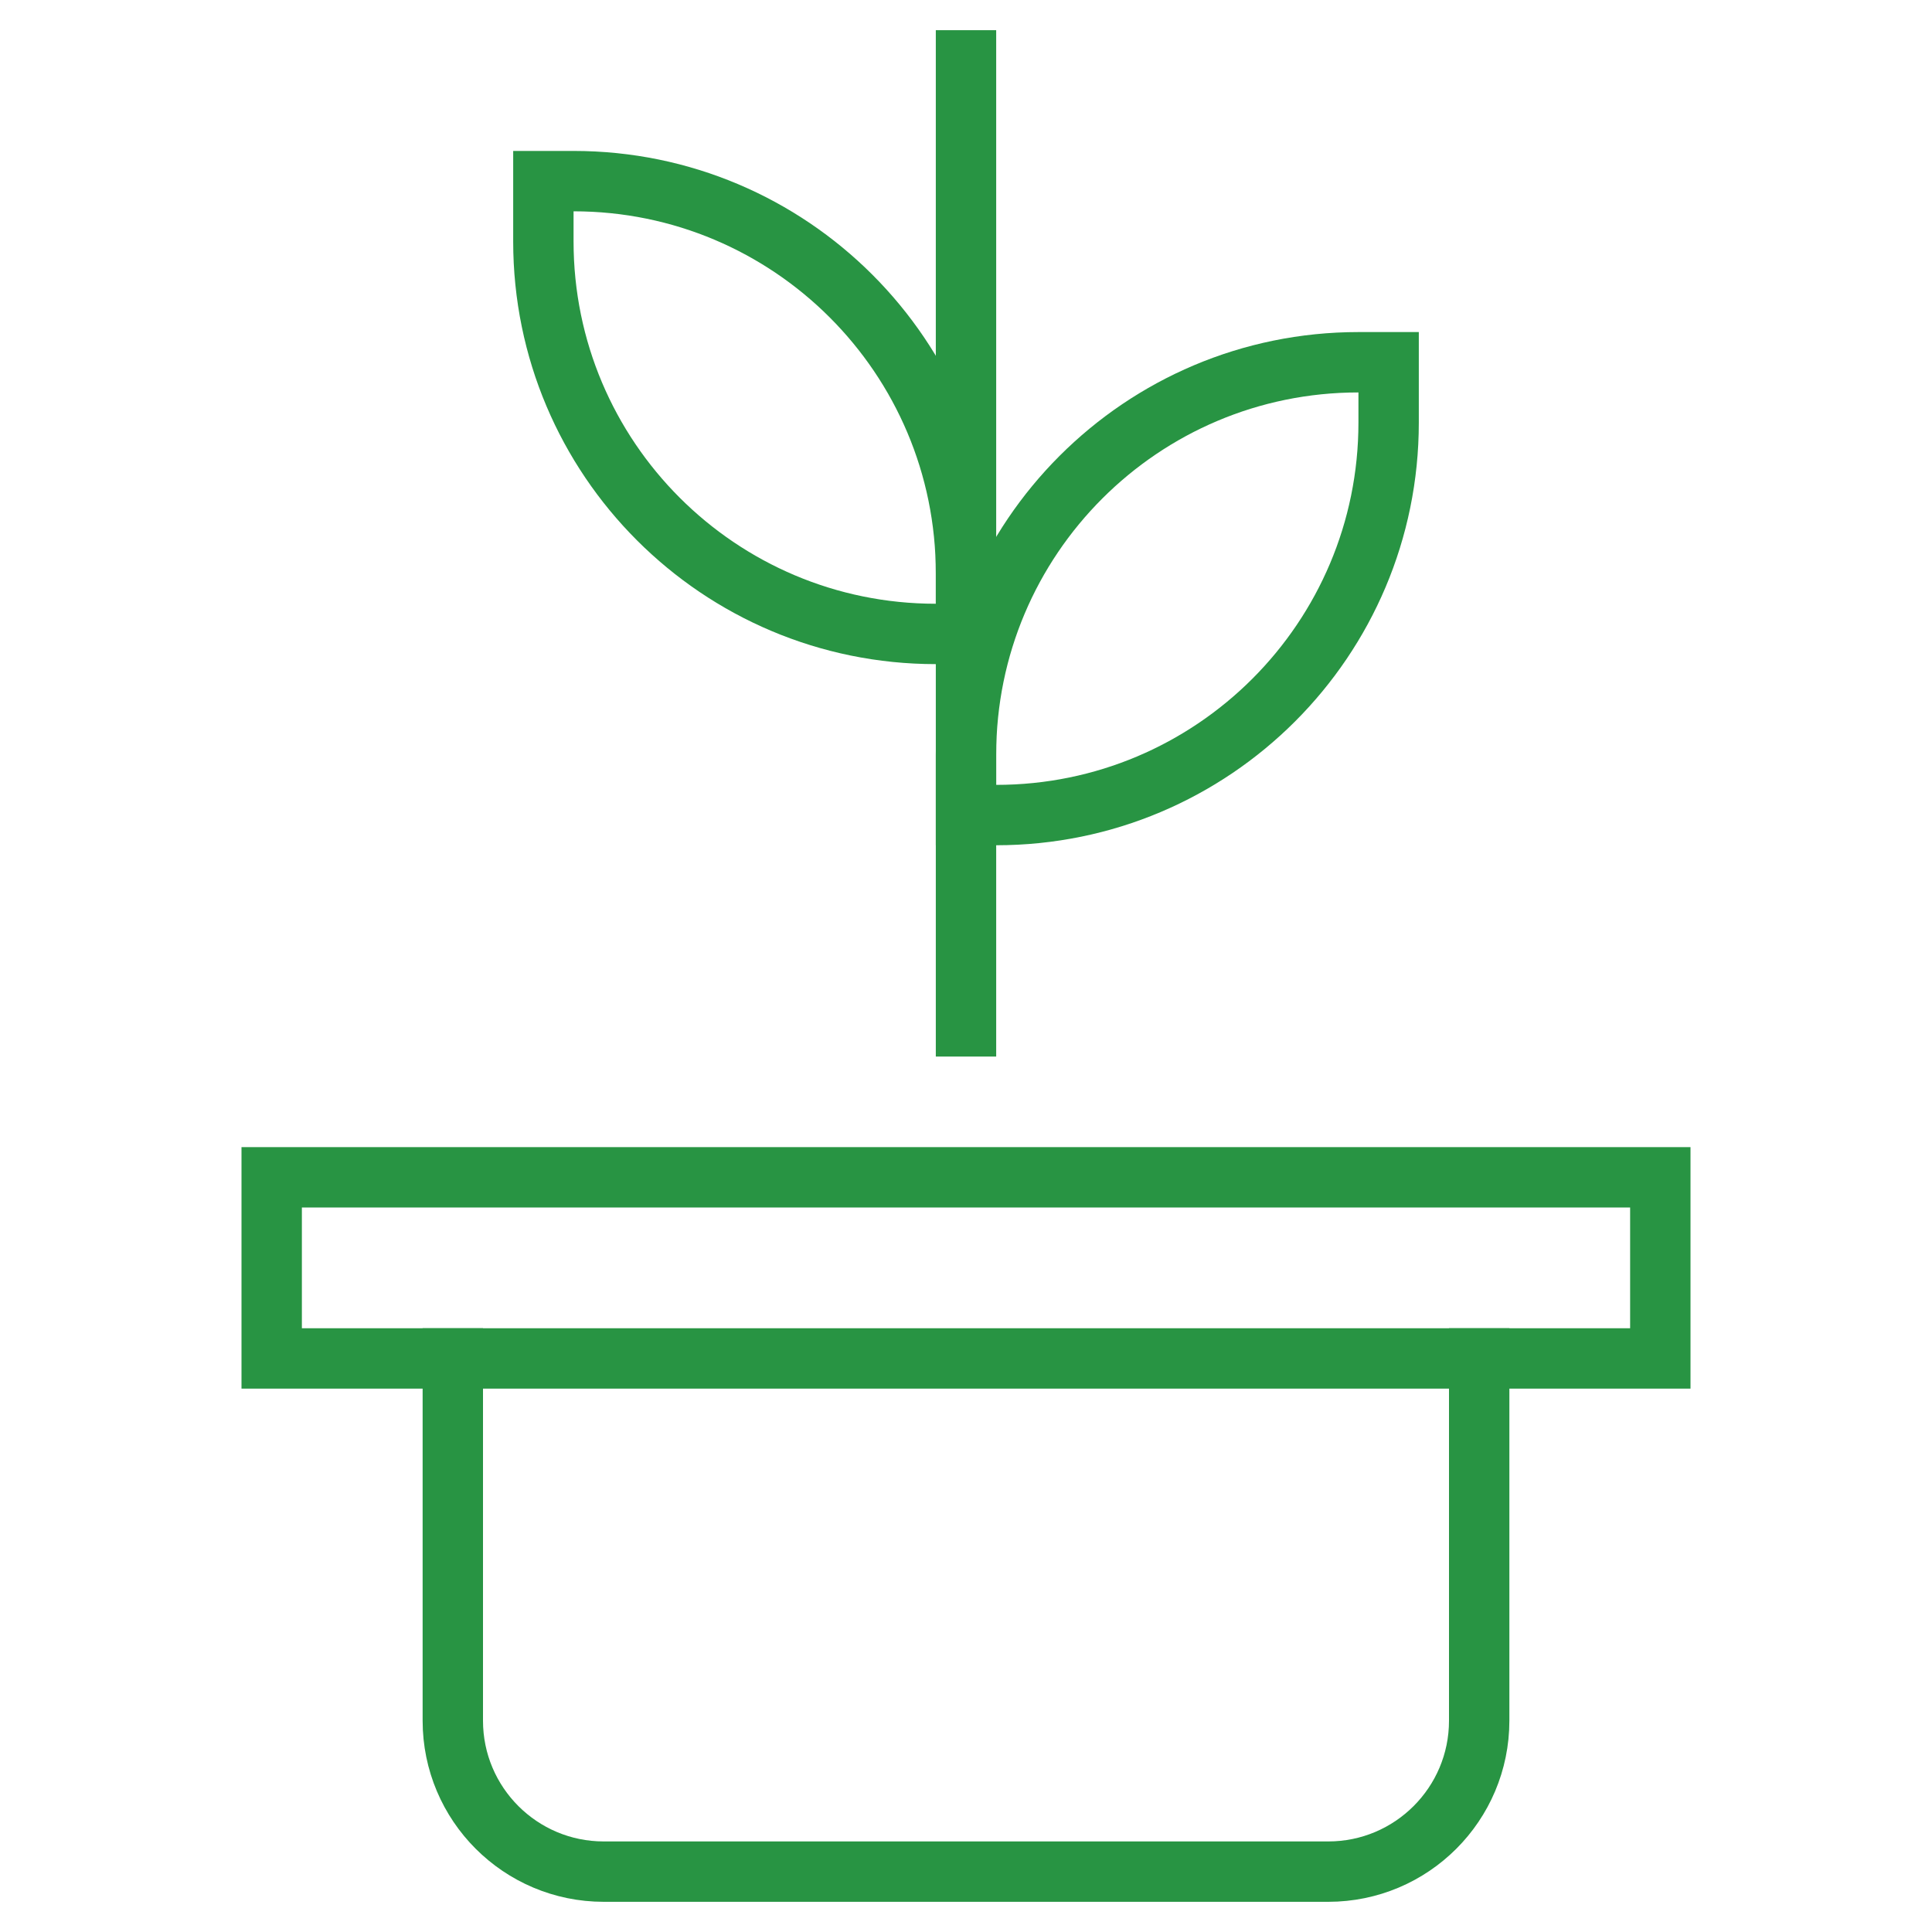 <svg xmlns="http://www.w3.org/2000/svg" height="64" width="64" viewBox="0 0 64 64"><title>plant vase</title><g stroke-linecap="square" stroke-width="2" fill="none" stroke="#289443" stroke-linejoin="miter" class="nc-icon-wrapper" stroke-miterlimit="10"><line x1="32" y1="34" x2="32" y2="2" stroke="#289443"></line><path d="M49,45v12c0,2.761-2.239,5-5,5H20c-2.761,0-5-2.239-5-5v-12" data-cap="butt" stroke-linecap="butt"></path><rect x="9" y="39" width="46" height="6"></rect><path d="M18,6h1c7.18,0,13,5.82,13,13v2s-1,0-1,0c-7.18,0-13-5.82-13-13v-2Z" stroke="#289443"></path><path d="M46,12h-1c-7.18,0-13,5.82-13,13v2s1,0,1,0c7.18,0,13-5.82,13-13v-2Z" stroke="#289443"></path></g></svg>